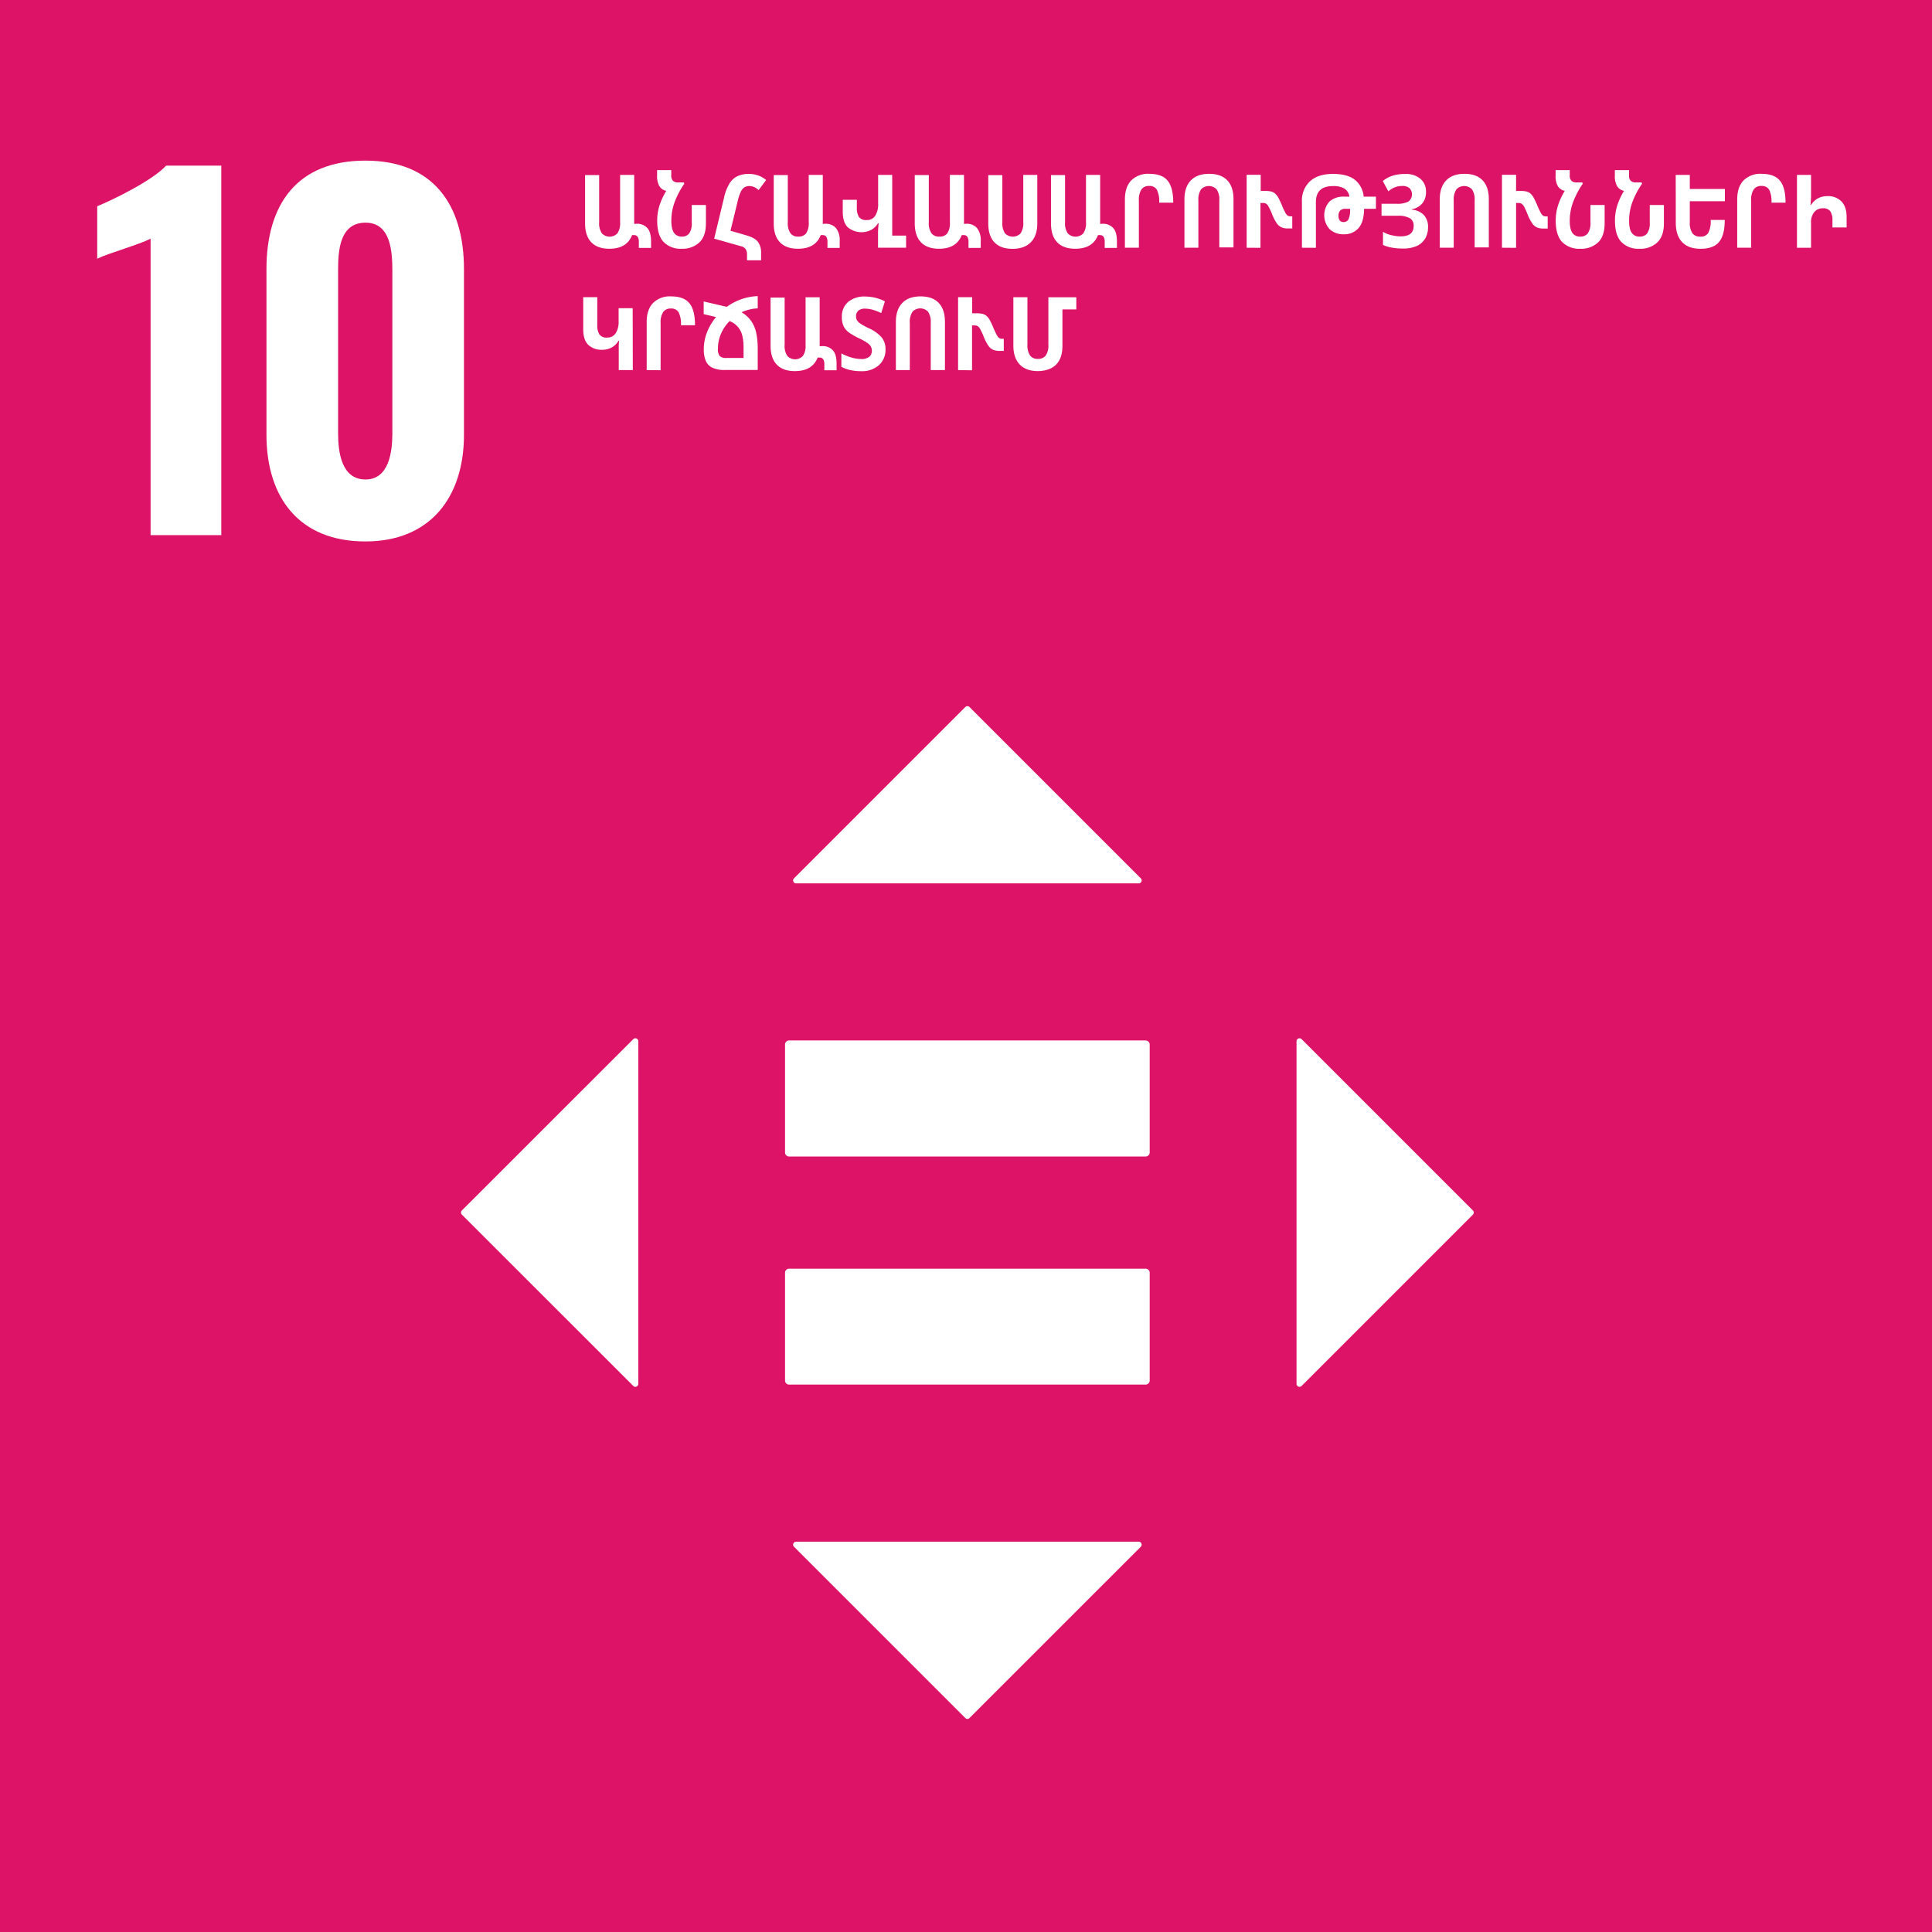 <svg viewBox="0 0 720 720" xmlns="http://www.w3.org/2000/svg"><rect x="0" y="0" width="720" height="720" fill="#333333" stroke="none"/><path d="m-1.08-1.08h722.16v722.16h-722.16z" fill="#dd1367"/><g fill="#fff"><path d="m56.12 88.93c-4.12 2.21-15.81 5.44-19.89 7.48v-19.55c5.44-2.21 20.57-9.52 25.67-15.13h20.57v137.7h-26.35z"/><path d="m99.3 162v-61.68c0-24.14 11.39-40.46 36.89-40.46 25.16 0 36.72 16.32 36.72 40.46v61.68c0 23.29-12.58 39.78-36.72 39.78-24.65.03-36.89-16.29-36.89-39.78zm46.92-.51v-60.66c0-7.31-.68-17.85-10-17.85-9.72.02-10.22 10.54-10.22 17.85v60.69c0 6.8 1.19 17.17 10.2 17.17 8.8 0 10.02-10.37 10.02-17.17z"/><path d="m227.09 92.7q-4.41 0-6.73-2.41c-1.54-1.61-2.32-4-2.32-7.05v-18h5.25v17.58a6.7 6.7 0 0 0 1 4.13 4 4 0 0 0 5.81 0 6.77 6.77 0 0 0 1-4.17v-17.59h5.24v18.28a6 6 0 0 1 .88-.08 5.08 5.08 0 0 1 4.04 1.61c.92 1 1.37 2.69 1.37 4.92v2.47h-4.56v-2.16a3.46 3.46 0 0 0 -.44-2 1.54 1.54 0 0 0 -1.35-.61 5.2 5.2 0 0 0 -.72 0q-1.96 5.08-8.47 5.08z"/><path d="m254 92.7a8.76 8.76 0 0 1 -6.68-2.52q-2.4-2.54-2.4-7.93a18.65 18.65 0 0 1 .87-5.72 26 26 0 0 1 2.51-5.41 3.87 3.87 0 0 1 -2.56-1.73 7.48 7.48 0 0 1 -.86-4v-2h5.28v1.9a2.82 2.82 0 0 0 .63 2.09 2.77 2.77 0 0 0 2 .61h2l.27.42a31.21 31.21 0 0 0 -3.57 6.72 19.9 19.9 0 0 0 -1.3 7.07c0 2.16.34 3.68 1 4.58a3.37 3.37 0 0 0 2.81 1.4 3.41 3.41 0 0 0 2.85-1.2 6.56 6.56 0 0 0 .95-4v-6.58h5.28v6.84q0 4.71-2.43 7.09a9.17 9.17 0 0 1 -6.65 2.37z"/><path d="m266.15 88.94 3.69-15.31a17 17 0 0 1 2-5.21 7.07 7.07 0 0 1 3-2.77 9.79 9.79 0 0 1 4.21-.84 10.85 10.85 0 0 1 3.37.53 9.87 9.87 0 0 1 3.1 1.75l-2.82 3.76a5 5 0 0 0 -3.38-1.52 3.53 3.53 0 0 0 -1.88.48 3.94 3.94 0 0 0 -1.37 1.65 17.17 17.17 0 0 0 -1.12 3.38l-2.72 11.16 5.89 1.71c2.16.61 3.61 1.43 4.37 2.46a6.67 6.67 0 0 1 1.14 4.08v2.75h-5.24v-2.25a3.53 3.53 0 0 0 -.49-1.88 2.89 2.89 0 0 0 -1.79-1.12z"/><path d="m297.39 92.7q-4.41 0-6.73-2.41t-2.31-7.05v-18h5.24v17.58a6.7 6.7 0 0 0 1 4.13 3.48 3.48 0 0 0 2.88 1.23 3.53 3.53 0 0 0 2.92-1.18 6.77 6.77 0 0 0 1-4.17v-17.64h5.24v18.28a6 6 0 0 1 .88-.08 5.08 5.08 0 0 1 4.05 1.61 7.39 7.39 0 0 1 1.37 4.92v2.47h-4.56v-2.16a3.54 3.54 0 0 0 -.44-2 1.53 1.53 0 0 0 -1.34-.61 5.25 5.25 0 0 0 -.73 0q-1.96 5.08-8.47 5.08z"/><path d="m337.67 87.8v4.52h-10.45v-5.13c0-.71 0-1.4.06-2.09s.09-1.3.17-1.86h-.23v-.08a6.55 6.55 0 0 1 -2.59 2.53 8 8 0 0 1 -8.7-1q-1.86-1.85-1.86-5.79v-4.44h5.25v2.89a6.3 6.3 0 0 0 .77 3.48 3.22 3.22 0 0 0 2.91 1.17 3.55 3.55 0 0 0 3.19-1.62 8 8 0 0 0 1.07-4.43v-10.76h5.24v22.61z"/><path d="m349.94 92.7q-4.41 0-6.72-2.41t-2.32-7.05v-18h5.24v17.58a6.7 6.7 0 0 0 1 4.13 3.49 3.49 0 0 0 2.86 1.23 3.54 3.54 0 0 0 3-1.18 6.85 6.85 0 0 0 1-4.17v-17.64h5.25v18.28a6 6 0 0 1 .87-.08 5.12 5.12 0 0 1 4 1.61 7.39 7.39 0 0 1 1.37 4.92v2.47h-4.56v-2.16a3.54 3.54 0 0 0 -.44-2 1.54 1.54 0 0 0 -1.35-.61 5 5 0 0 0 -.72 0q-1.98 5.08-8.48 5.08z"/><path d="m386.57 65.19v18c0 3.07-.79 5.43-2.39 7.07s-3.88 2.47-6.84 2.47-5.18-.8-6.73-2.41-2.31-4-2.31-7.05v-18h5.24v17.55a6.7 6.7 0 0 0 1 4.13 4 4 0 0 0 5.81 0 6.77 6.77 0 0 0 1-4.17v-17.59z"/><path d="m400.71 92.7q-4.41 0-6.72-2.41t-2.32-7.05v-18h5.24v17.58a6.7 6.7 0 0 0 1 4.13 4 4 0 0 0 5.81 0 6.77 6.77 0 0 0 1-4.17v-17.59h5.28v18.28a5.85 5.85 0 0 1 .87-.08 5.08 5.08 0 0 1 4.01 1.61c.92 1 1.37 2.69 1.37 4.92v2.47h-4.56v-2.16a3.55 3.55 0 0 0 -.43-2 1.55 1.55 0 0 0 -1.35-.61 5 5 0 0 0 -.72 0q-1.98 5.08-8.48 5.08z"/><path d="m419.22 92.32v-18c0-3.07.78-5.42 2.35-7.07a8.86 8.86 0 0 1 6.73-2.47q4.76 0 6.84 2.55c1.39 1.69 2.09 4.43 2.09 8.2h-5.23a9.84 9.84 0 0 0 -.86-4.82 3.13 3.13 0 0 0 -2.91-1.41 3.31 3.31 0 0 0 -2.81 1.24 7 7 0 0 0 -1 4.16v17.62z"/><path d="m441.41 92.32v-18c0-3.07.79-5.42 2.37-7.07s3.86-2.47 6.83-2.47 5.18.8 6.74 2.41 2.34 4 2.34 7v18h-5.29v-17.5a6.67 6.67 0 0 0 -1-4.12 4 4 0 0 0 -5.8 0 6.89 6.89 0 0 0 -1 4.16v17.59zm23.18 0v-27.17h5.24v6h1.56a10.55 10.55 0 0 1 2.19.19 3.55 3.55 0 0 1 1.55.74 5.78 5.78 0 0 1 1.28 1.63 29.22 29.22 0 0 1 1.33 2.83 28.43 28.43 0 0 0 1.26 2.71 3 3 0 0 0 .91 1.12 1.94 1.94 0 0 0 1 .25h.68v4.52h-1.71a5.85 5.85 0 0 1 -2.26-.4 4.34 4.34 0 0 1 -1.81-1.54 16.4 16.4 0 0 1 -1.71-3.3 24.75 24.75 0 0 0 -1.31-2.85 2.83 2.83 0 0 0 -1-1.16 2.29 2.29 0 0 0 -1.14-.25h-.91v16.72z"/><path d="m485.19 92.32v-17.14a9.75 9.75 0 0 1 3-7.61q3-2.76 8.6-2.76 5.18 0 8 2.09a9.08 9.08 0 0 1 3.42 6.38h4.56v4.53h-4.41c-.05 3.32-.75 5.73-2.12 7.24a7 7 0 0 1 -5.4 2.26 7.47 7.47 0 0 1 -5.32-1.9 7.7 7.7 0 0 1 -.07-10.3 7.82 7.82 0 0 1 5.55-1.83h1.9a4.44 4.44 0 0 0 -1.86-3 8 8 0 0 0 -4.29-.93q-6.36 0-6.35 6v17zm17.93-14.51h-1.78a2.63 2.63 0 0 0 -1.85.62 2.66 2.66 0 0 0 -.66 2 2.92 2.92 0 0 0 .43 1.71 1.8 1.8 0 0 0 1.54.61 2 2 0 0 0 1.73-1 8 8 0 0 0 .59-3.94z"/><path d="m531.43 71.5a6.51 6.51 0 0 1 -1.43 4.35 6.69 6.69 0 0 1 -3.89 2.15v.16a6.74 6.74 0 0 1 4.54 2 6.44 6.44 0 0 1 1.54 4.48 8.26 8.26 0 0 1 -1 4.13 7 7 0 0 1 -3.09 2.85 12.19 12.19 0 0 1 -5.4 1 22.58 22.58 0 0 1 -4-.34 13.83 13.83 0 0 1 -3.3-1v-4.9a9.84 9.84 0 0 0 3.11 1.25 14.67 14.67 0 0 0 3.46.46q4.86 0 4.86-3.91a3.13 3.13 0 0 0 -1.4-2.85 8.83 8.83 0 0 0 -4.64-.92h-5.93v-4.47h5.52a9.1 9.1 0 0 0 4.48-.81 3.39 3.39 0 0 0 .44-5 3.9 3.9 0 0 0 -2.72-.82 7.46 7.46 0 0 0 -5.17 2l-2.09-3.84a11 11 0 0 1 3.69-2 15.57 15.57 0 0 1 4.71-.63 8.22 8.22 0 0 1 5.68 1.84 6.19 6.19 0 0 1 2.03 4.82z"/><path d="m536.56 92.32v-18c0-3.07.79-5.42 2.38-7.07s3.85-2.47 6.82-2.47 5.18.8 6.74 2.41 2.34 4 2.34 7v18h-5.28v-17.5a6.66 6.66 0 0 0 -1-4.12 4 4 0 0 0 -5.8 0 6.9 6.9 0 0 0 -1 4.16v17.59zm23.18 0v-27.17h5.26v6h1.55a10.55 10.55 0 0 1 2.19.19 3.64 3.64 0 0 1 1.56.74 6 6 0 0 1 1.27 1.63 29.22 29.22 0 0 1 1.33 2.83 28.43 28.43 0 0 0 1.29 2.74 3 3 0 0 0 .91 1.12 1.94 1.94 0 0 0 1 .25h.68v4.52h-1.71a5.85 5.85 0 0 1 -2.26-.4 4.32 4.32 0 0 1 -1.81-1.57 15.42 15.42 0 0 1 -1.71-3.3 28.79 28.79 0 0 0 -1.29-2.85 3 3 0 0 0 -1-1.16 2.34 2.34 0 0 0 -1.14-.25h-.86v16.72z"/><path d="m588.85 92.7a8.8 8.8 0 0 1 -6.69-2.52q-2.38-2.54-2.39-7.93a18.65 18.65 0 0 1 .87-5.72 25.47 25.47 0 0 1 2.51-5.41 3.89 3.89 0 0 1 -2.57-1.73 7.49 7.49 0 0 1 -.85-4v-2h5.27v1.9a2.82 2.82 0 0 0 .63 2.09 2.76 2.76 0 0 0 2 .61h2l.26.42a31.66 31.66 0 0 0 -3.57 6.72 19.89 19.89 0 0 0 -1.32 7.12c0 2.16.34 3.68 1 4.58a3.37 3.37 0 0 0 2.87 1.35 3.43 3.43 0 0 0 2.85-1.2 6.56 6.56 0 0 0 1-4v-6.58h5.28v6.84q0 4.71-2.43 7.09a9.17 9.17 0 0 1 -6.72 2.37z"/><path d="m610.93 92.7a8.78 8.78 0 0 1 -6.69-2.52c-1.6-1.69-2.39-4.33-2.39-7.93a18.65 18.65 0 0 1 .87-5.72 25.47 25.47 0 0 1 2.51-5.41 3.89 3.89 0 0 1 -2.57-1.73 7.49 7.49 0 0 1 -.85-4v-2h5.28v1.9a2.82 2.82 0 0 0 .63 2.09 2.74 2.74 0 0 0 2 .61h2l.26.42a31.21 31.21 0 0 0 -3.57 6.72 19.89 19.89 0 0 0 -1.29 7.07c0 2.16.33 3.68 1 4.58a3.35 3.35 0 0 0 2.88 1.4 3.44 3.44 0 0 0 2.86-1.2 6.56 6.56 0 0 0 .95-4v-6.58h5.28v6.84q0 4.71-2.44 7.09a9.16 9.16 0 0 1 -6.72 2.37z"/><path d="m624.49 65.19h5.25v5.24h13.07v4.57h-13.07v7.79a6.86 6.86 0 0 0 1 4.17 3.46 3.46 0 0 0 2.9 1.23 3.24 3.24 0 0 0 3-1.41 9.55 9.55 0 0 0 .88-4.82h5.24q0 5.65-2.12 8.21t-6.92 2.54q-4.46 0-6.82-2.47t-2.38-7.07z"/><path d="m647.41 92.32v-18c0-3.07.78-5.42 2.35-7.07a8.86 8.86 0 0 1 6.73-2.47q4.75 0 6.84 2.55c1.39 1.69 2.09 4.43 2.09 8.2h-5.24a9.84 9.84 0 0 0 -.86-4.82 3.13 3.13 0 0 0 -2.91-1.41 3.31 3.31 0 0 0 -2.81 1.24 7 7 0 0 0 -1 4.16v17.62z"/><path d="m669.68 65.19h5.24v7.26c0 .78 0 1.51-.06 2.16s-.08 1.27-.13 1.83h.15a6.94 6.94 0 0 1 2.7-2.57 7.54 7.54 0 0 1 3.42-.78 7 7 0 0 1 5.28 2q1.9 2 1.9 5.8v3.87h-5.28v-2.66a5.8 5.8 0 0 0 -.8-3.36 3.17 3.17 0 0 0 -2.77-1.12 4 4 0 0 0 -3.19 1.4 5.88 5.88 0 0 0 -1.22 4v9.31h-5.24z"/><path d="m235.83 137.92h-5.24v-6.92c0-.71 0-1.41 0-2.09s.08-1.31.14-1.87h-.19v-.11a6.53 6.53 0 0 1 -2.59 2.57 7.27 7.27 0 0 1 -3.49.85 7.14 7.14 0 0 1 -5.23-1.84q-1.87-1.84-1.88-5.76v-12h5.24v10.45a6.18 6.18 0 0 0 .78 3.42 3.18 3.18 0 0 0 2.87 1.18 3.62 3.62 0 0 0 3.19-1.6 7.67 7.67 0 0 0 1.11-4.44v-4.9h5.24z"/><path d="m241 137.92v-17.92c0-3.07.78-5.42 2.36-7.07a8.83 8.83 0 0 1 6.72-2.47q4.76 0 6.84 2.55c1.39 1.69 2.09 4.43 2.09 8.2h-5.24a9.84 9.84 0 0 0 -.86-4.82 3.13 3.13 0 0 0 -2.91-1.41 3.32 3.32 0 0 0 -2.81 1.24 7 7 0 0 0 -1 4.16v17.59z"/><path d="m282.38 114.93a13.9 13.9 0 0 0 -3.14.44 16.89 16.89 0 0 0 -2.9 1 11.21 11.21 0 0 1 3.74 3.46 12.65 12.65 0 0 1 1.8 4.52 28 28 0 0 1 .5 5.4v8.13h-12.27a10.44 10.44 0 0 1 -4.68-.87 5 5 0 0 1 -2.43-2.59 10.85 10.85 0 0 1 -.72-4.21 17.46 17.46 0 0 1 1.21-6.39 20.35 20.35 0 0 1 3.35-5.66l-4.6-1.1v-4.71l8.62 2a21.08 21.08 0 0 1 5.38-2.83 20.43 20.43 0 0 1 6.14-1.16zm-11.63 18.47h6.35v-4.18a17.64 17.64 0 0 0 -.44-4 7.65 7.65 0 0 0 -4.77-5.56 15 15 0 0 0 -3.17 4.67 13.89 13.89 0 0 0 -1.16 5.59 4 4 0 0 0 .72 2.83 3.49 3.49 0 0 0 2.47.65z"/><path d="m296.21 138.3q-4.41 0-6.72-2.41t-2.32-7v-18h5.24v17.63a6.7 6.7 0 0 0 1 4.13 4 4 0 0 0 5.81 0 6.77 6.77 0 0 0 1-4.17v-17.69h5.25v18.28a5.85 5.85 0 0 1 .87-.08 5.08 5.08 0 0 1 4.06 1.58c.92 1.05 1.37 2.69 1.37 4.92v2.51h-4.56v-2.13a3.55 3.55 0 0 0 -.43-2 1.55 1.55 0 0 0 -1.35-.61 5 5 0 0 0 -.72 0q-2 5.05-8.5 5.04z"/><path d="m330 130.09a7.67 7.67 0 0 1 -2.45 6 9.58 9.58 0 0 1 -6.74 2.24 17.9 17.9 0 0 1 -3.76-.38 13.3 13.3 0 0 1 -3.5-1.25v-5a18.89 18.89 0 0 0 3.84 1.56 13.38 13.38 0 0 0 3.46.53 4.64 4.64 0 0 0 3.13-.84 2.85 2.85 0 0 0 .93-2.24 3.36 3.36 0 0 0 -.36-1.54 4.18 4.18 0 0 0 -1.39-1.42 21.42 21.42 0 0 0 -3-1.67 25.66 25.66 0 0 1 -3.55-2 6.79 6.79 0 0 1 -2.15-2.37 7.65 7.65 0 0 1 -.72-3.57 7.11 7.11 0 0 1 2.34-5.63 9.53 9.53 0 0 1 6.51-2 16.44 16.44 0 0 1 7.19 1.79l-1.37 4.37a19.85 19.85 0 0 0 -3.21-1.24 10.66 10.66 0 0 0 -2.72-.4 3.72 3.72 0 0 0 -2.64.78 2.76 2.76 0 0 0 -.82 2.11 2.89 2.89 0 0 0 .4 1.52 4.5 4.5 0 0 0 1.41 1.29 30.64 30.64 0 0 0 2.87 1.56 14 14 0 0 1 4.77 3.33 6.82 6.82 0 0 1 1.53 4.47z"/><path d="m333.87 137.92v-17.92c0-3.07.79-5.42 2.37-7.07s3.86-2.47 6.83-2.47 5.18.8 6.74 2.41 2.34 4 2.34 7.05v18h-5.29v-17.63a6.67 6.67 0 0 0 -1-4.12 4 4 0 0 0 -5.8 0 6.89 6.89 0 0 0 -1 4.16v17.59zm23.18 0v-27.17h5.24v6h1.56a10.55 10.55 0 0 1 2.19.19 3.55 3.55 0 0 1 1.55.74 5.78 5.78 0 0 1 1.28 1.63 29.22 29.22 0 0 1 1.33 2.83 28.43 28.43 0 0 0 1.29 2.74 3 3 0 0 0 .91 1.12 1.94 1.94 0 0 0 1 .25h.68v4.52h-1.68a5.85 5.85 0 0 1 -2.26-.4 4.26 4.26 0 0 1 -1.8-1.54 15.85 15.85 0 0 1 -1.72-3.3 24.75 24.75 0 0 0 -1.31-2.85 2.9 2.9 0 0 0 -1-1.16 2.36 2.36 0 0 0 -1.15-.25h-.91v16.73z"/><path d="m386.84 138.3c-3 0-5.24-.82-6.82-2.47s-2.37-4-2.37-7.07v-18h5.24v17.56a6.94 6.94 0 0 0 1 4.2 3.46 3.46 0 0 0 2.91 1.23 3.53 3.53 0 0 0 2.9-1.23 6.62 6.62 0 0 0 1-4.13v-17.6h10.41v4.52h-5.17v13.53q0 4.64-2.33 7t-6.77 2.46z"/><path d="m427 472.8h-133a1.53 1.53 0 0 0 -1.44 1.61v40a1.53 1.53 0 0 0 1.44 1.59h133a1.54 1.54 0 0 0 1.46-1.63v-40a1.54 1.54 0 0 0 -1.46-1.57"/><path d="m427 387.75h-133a1.53 1.53 0 0 0 -1.44 1.61v40a1.53 1.53 0 0 0 1.44 1.64h133a1.54 1.54 0 0 0 1.46-1.63v-40a1.54 1.54 0 0 0 -1.46-1.61"/><path d="m425.14 327.33-63.84-63.84a1.1 1.1 0 0 0 -1.56 0l-63.84 63.84a1.1 1.1 0 0 0 .78 1.88h127.68a1.1 1.1 0 0 0 .78-1.88z"/><path d="m485.07 516.5 63.84-63.84a1.1 1.1 0 0 0 0-1.56l-63.84-63.84a1.11 1.11 0 0 0 -1.89.78v127.68a1.11 1.11 0 0 0 1.89.78z"/><path d="m295.9 576.43 63.84 63.83a1.09 1.09 0 0 0 1.56 0l63.84-63.83a1.11 1.11 0 0 0 -.78-1.89h-127.68a1.11 1.11 0 0 0 -.78 1.89z"/><path d="m236 387.26-63.87 63.84a1.1 1.1 0 0 0 0 1.56l63.87 63.84a1.1 1.1 0 0 0 1.88-.78v-127.72a1.1 1.1 0 0 0 -1.88-.74z"/></g></svg>